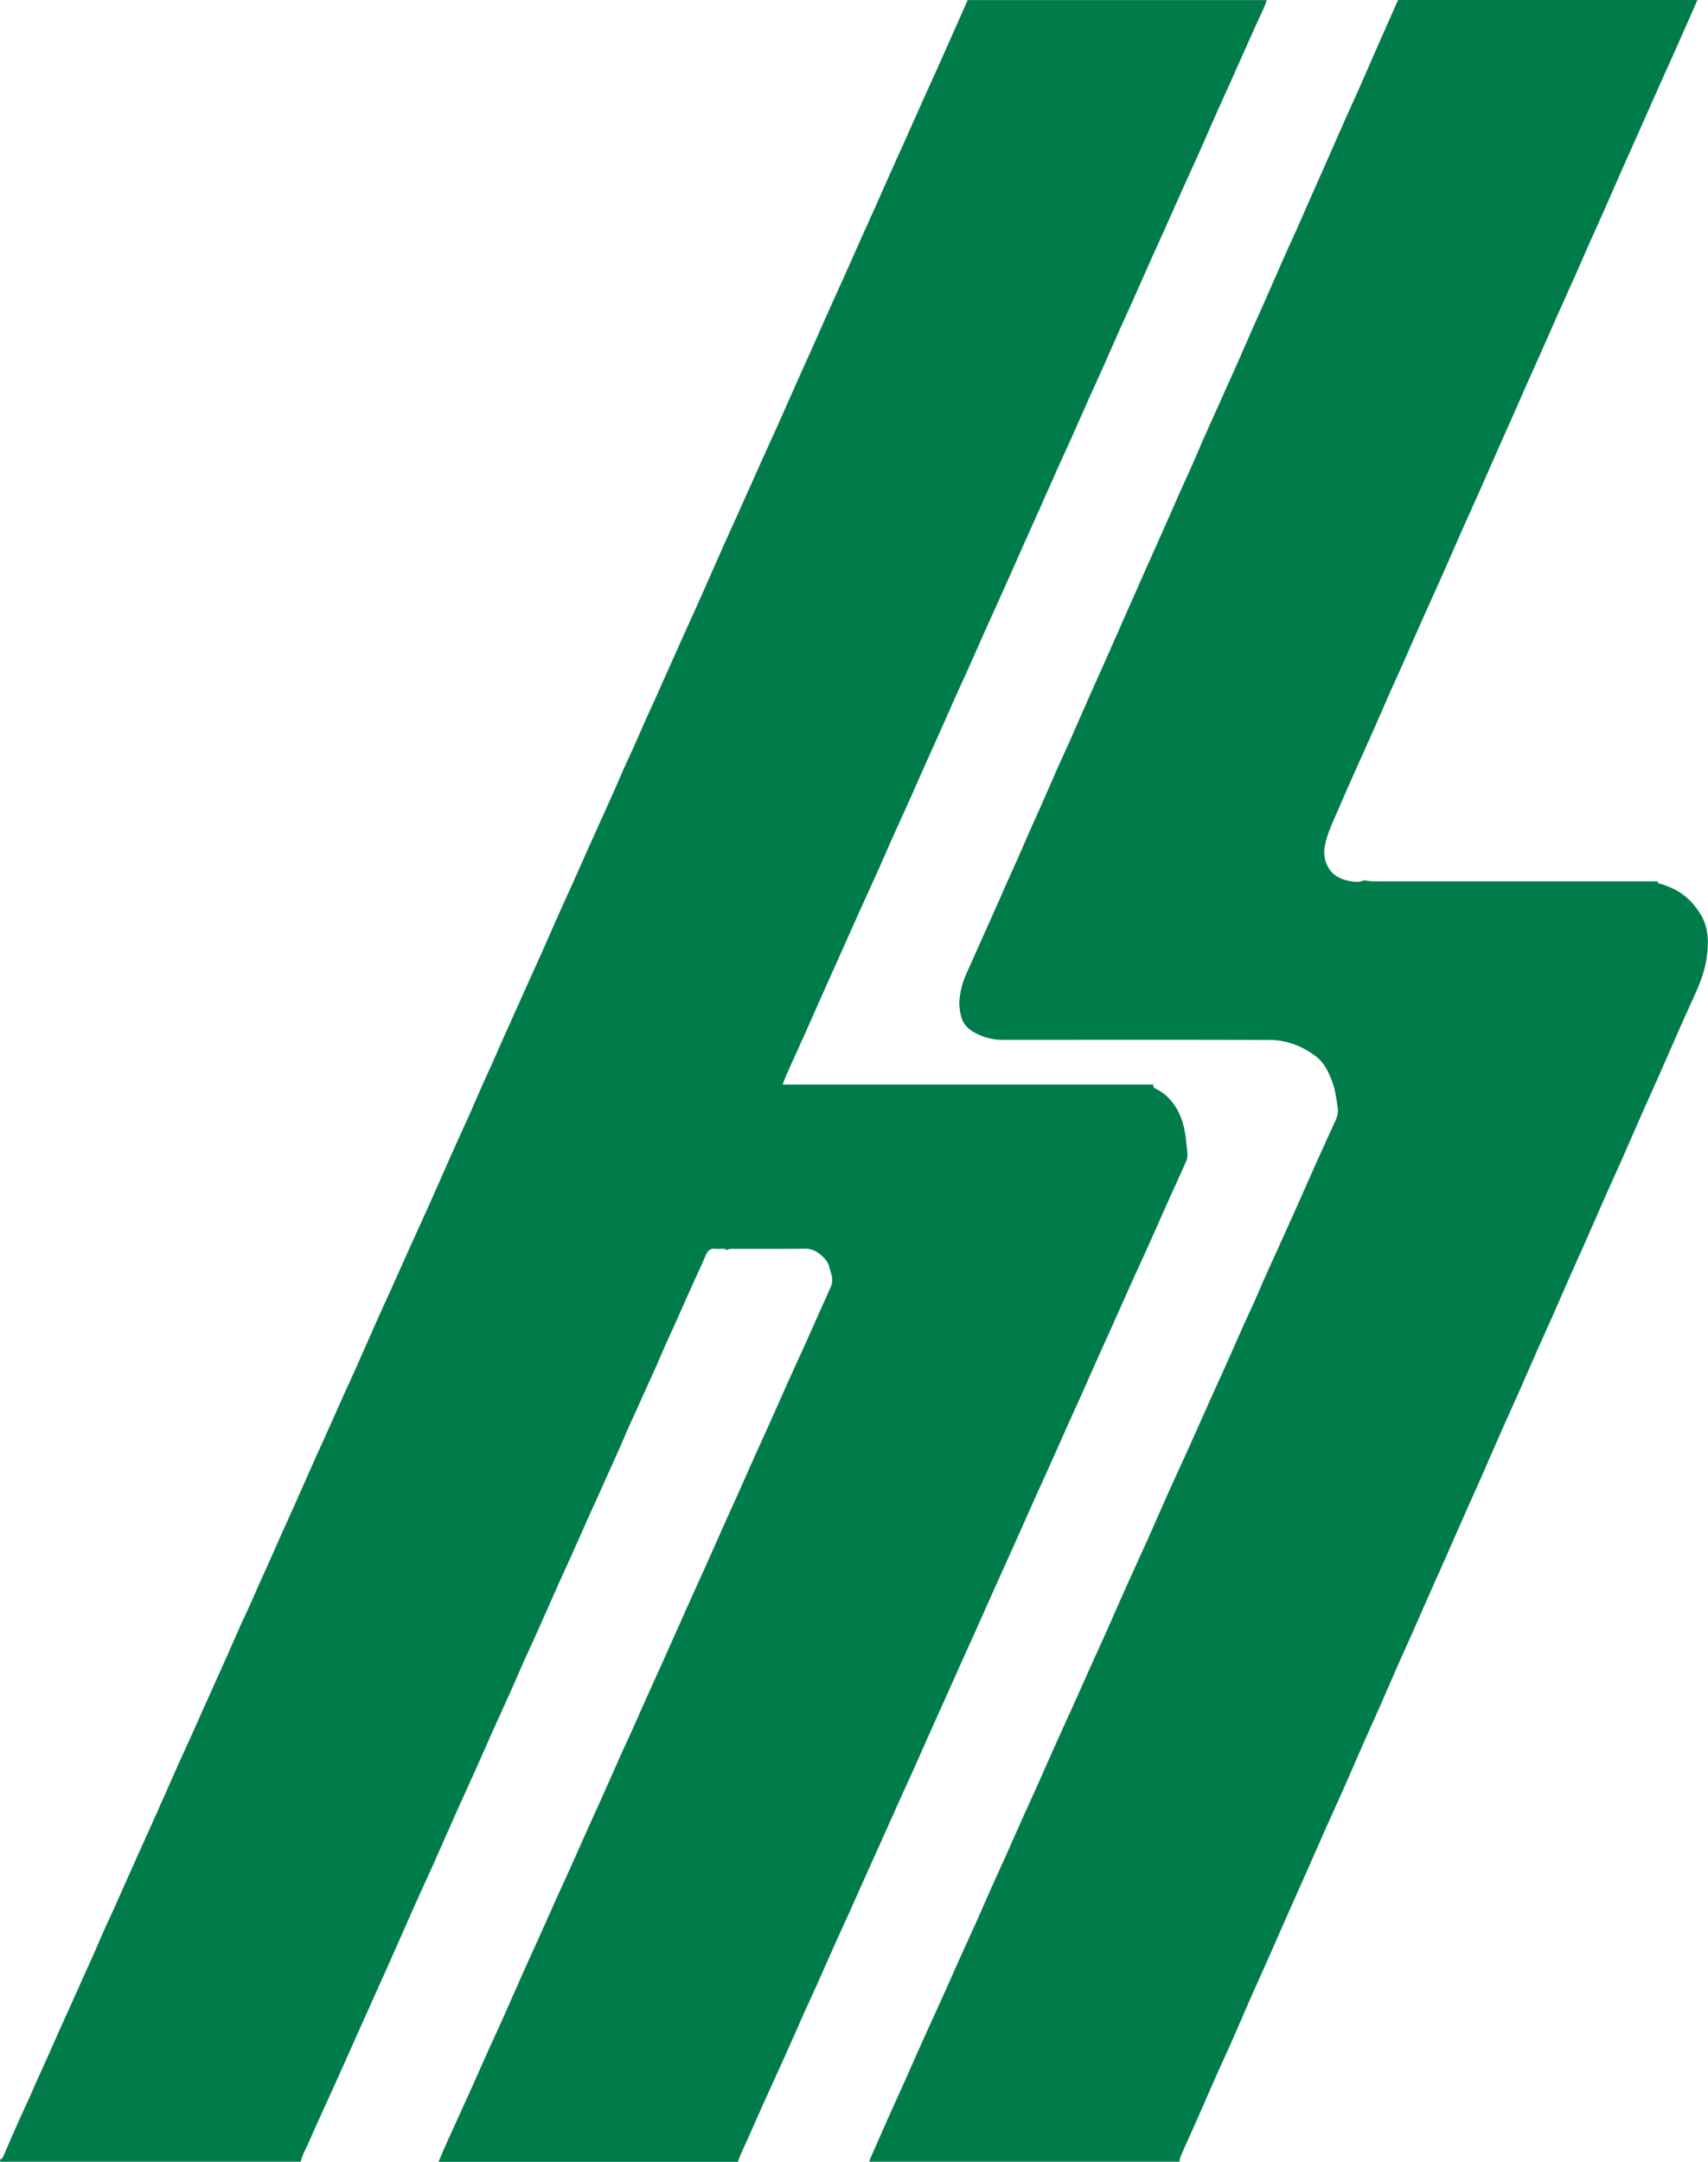 <?xml version="1.0" encoding="UTF-8"?>
<svg id="_レイヤー_2" data-name="レイヤー 2" xmlns="http://www.w3.org/2000/svg" viewBox="0 0 357.19 452">
  <defs>
    <style>
      .cls-1 {
        fill: #007b4a;
      }
    </style>
  </defs>
  <g id="top">
    <g>
      <path class="cls-1" d="m.02,451.49c.35,0,.51-.25.63-.53,1.5-3.42,2.95-6.86,4.53-10.24,1.28-2.74,2.44-5.53,3.71-8.27,1.32-2.86,2.55-5.75,3.84-8.62,1.2-2.68,2.44-5.35,3.62-8.03,1.55-3.53,3.22-7.02,4.7-10.58.87-2.09,1.88-4.12,2.81-6.19,1.7-3.79,3.38-7.59,5.07-11.38,1.18-2.64,2.39-5.27,3.57-7.92,1.59-3.56,3.15-7.14,4.74-10.7.89-1.99,1.81-3.97,2.71-5.96,1.38-3.06,2.74-6.13,4.11-9.19,1.17-2.6,2.35-5.2,3.51-7.81,1.28-2.87,2.49-5.78,3.84-8.62,1.3-2.73,2.44-5.53,3.71-8.27,1.32-2.86,2.55-5.75,3.84-8.62.84-1.88,1.7-3.74,2.54-5.62,1.59-3.56,3.16-7.13,4.74-10.7.51-1.15,1.05-2.29,1.57-3.44,1.35-3.03,2.69-6.06,4.05-9.08.88-1.95,1.79-3.89,2.66-5.85,1.55-3.49,3.08-6.99,4.63-10.47.85-1.92,1.74-3.82,2.6-5.73,1.43-3.18,2.84-6.36,4.27-9.53,1.28-2.83,2.58-5.65,3.85-8.48,1.59-3.56,3.14-7.14,4.73-10.7,1.25-2.8,2.54-5.57,3.79-8.37,1.18-2.64,2.27-5.32,3.5-7.94,1.16-2.47,2.21-4.99,3.33-7.48,1.43-3.17,2.84-6.36,4.27-9.53,1.24-2.76,2.5-5.5,3.73-8.26,1.2-2.68,2.36-5.38,3.55-8.06.85-1.92,1.74-3.82,2.6-5.73,1.34-2.99,2.66-5.98,3.99-8.97.84-1.88,1.71-3.74,2.54-5.62,1.26-2.84,2.58-5.64,3.78-8.51.86-2.05,1.85-4.05,2.75-6.08,1.27-2.83,2.47-5.7,3.79-8.51.86-1.83,1.64-3.68,2.47-5.52,1.38-3.06,2.73-6.13,4.11-9.19,1.22-2.72,2.47-5.42,3.68-8.15,1.55-3.49,3.08-6.99,4.62-10.47.83-1.88,1.7-3.75,2.54-5.62,1.79-3.98,3.56-7.97,5.35-11.95,1.24-2.76,2.5-5.5,3.74-8.26,1.61-3.6,3.19-7.21,4.8-10.81.82-1.84,1.66-3.67,2.48-5.51,1.28-2.87,2.55-5.75,3.83-8.63.86-1.92,1.74-3.82,2.6-5.73,1.34-2.99,2.66-5.98,3.99-8.97.84-1.88,1.71-3.74,2.54-5.62,1.26-2.84,2.5-5.68,3.77-8.51.84-1.88,1.7-3.74,2.54-5.62,1.35-3.02,2.69-6.06,4.05-9.08,1.24-2.76,2.5-5.5,3.73-8.26,1.74-3.91,3.47-7.82,5.2-11.73.03-.07.03-.17.04-.25,20.87,0,41.74,0,62.61,0-.26.89-.64,1.73-1.02,2.56-.9,1.94-1.79,3.89-2.66,5.84-1.34,2.99-2.65,5.98-3.99,8.97-.86,1.92-1.75,3.82-2.6,5.73-1.17,2.64-2.31,5.31-3.49,7.95-1.25,2.8-2.54,5.58-3.79,8.37-1.36,3.02-2.69,6.06-4.05,9.08-.84,1.88-1.7,3.74-2.54,5.62-1.32,2.95-2.61,5.91-3.93,8.86-.87,1.95-1.78,3.89-2.65,5.85-1.23,2.76-2.43,5.53-3.66,8.29-.87,1.96-1.78,3.89-2.65,5.85-1.3,2.91-2.58,5.83-3.88,8.74-.87,1.95-1.78,3.89-2.66,5.85-1.34,2.99-2.66,5.98-3.99,8.97-1.11,2.49-2.23,4.98-3.34,7.47-1.28,2.87-2.54,5.76-3.83,8.63-1.23,2.76-2.5,5.5-3.73,8.26-1.34,2.99-2.65,5.98-3.99,8.97-.86,1.92-1.74,3.82-2.6,5.73-1.28,2.87-2.55,5.75-3.83,8.63-.82,1.84-1.66,3.67-2.48,5.51-1.3,2.91-2.58,5.83-3.88,8.74-.89,1.99-1.82,3.97-2.71,5.96-1.19,2.68-2.35,5.38-3.55,8.06-1.3,2.91-2.65,5.8-3.96,8.71-1.36,3.02-2.7,6.05-4.05,9.08-.77,1.72-1.55,3.44-2.32,5.17-1.6,3.6-3.19,7.21-4.8,10.81-1.23,2.76-2.5,5.5-3.73,8.26-.3.67-.54,1.37-.88,2.24h4.04c24.49,0,48.99,0,73.48,0-.09.59.31.8.75,1.01.8.38,1.51.89,2.16,1.51,1.76,1.68,2.8,3.73,3.41,6.06.4,1.54.51,3.13.71,4.7.12.89.23,1.85-.15,2.74-.38.89-.78,1.76-1.18,2.64-.87,1.91-1.74,3.82-2.6,5.73-1.3,2.91-2.58,5.83-3.88,8.74-1.29,2.87-2.61,5.73-3.91,8.59-1.36,3.02-2.69,6.05-4.05,9.08-.84,1.88-1.7,3.74-2.54,5.62-1.32,2.95-2.62,5.91-3.93,8.85-.87,1.95-1.78,3.89-2.65,5.85-1.32,2.95-2.62,5.9-3.94,8.85-.86,1.91-1.74,3.82-2.6,5.73-1.7,3.79-3.38,7.59-5.07,11.38-1.24,2.76-2.5,5.5-3.73,8.26-1.36,3.02-2.69,6.05-4.05,9.08-.84,1.88-1.7,3.74-2.54,5.62-1.39,3.1-2.77,6.2-4.16,9.31-.81,1.8-1.63,3.59-2.43,5.39-1.3,2.91-2.58,5.83-3.88,8.74-.87,1.95-1.78,3.89-2.66,5.84-1.41,3.14-2.81,6.28-4.21,9.42-.79,1.76-1.59,3.52-2.38,5.28-1.37,3.06-2.73,6.13-4.11,9.19-.89,1.99-1.82,3.97-2.71,5.96-1.3,2.91-2.58,5.83-3.88,8.74-.87,1.95-1.78,3.89-2.66,5.84-1.26,2.83-2.5,5.68-3.77,8.51-1.25,2.8-2.54,5.58-3.79,8.37-1.43,3.17-2.87,6.34-4.26,9.54-.73,1.69-1.6,3.32-2.17,5.08h-62.61c1.14-2.89,2.5-5.67,3.76-8.51.88-1.99,1.81-3.97,2.71-5.96,1.34-2.98,2.65-5.98,3.99-8.96.95-2.11,1.93-4.19,2.87-6.3,1.57-3.52,3.11-7.06,4.68-10.58.85-1.92,1.74-3.82,2.6-5.73,1.39-3.1,2.77-6.2,4.16-9.3.88-1.95,1.78-3.89,2.66-5.84,1.34-2.98,2.65-5.98,3.99-8.96.86-1.91,1.74-3.82,2.6-5.73,1.3-2.91,2.58-5.83,3.88-8.74.87-1.95,1.78-3.89,2.66-5.84,1.36-3.02,2.69-6.05,4.05-9.08.84-1.88,1.7-3.74,2.54-5.62,1.69-3.79,3.38-7.58,5.07-11.37,1.24-2.76,2.5-5.5,3.73-8.26,1.36-3.02,2.69-6.05,4.04-9.08.84-1.88,1.7-3.74,2.54-5.62,1.34-2.99,2.65-5.98,3.99-8.96.86-1.91,1.74-3.82,2.6-5.73,1.28-2.87,2.54-5.75,3.83-8.62,1.31-2.91,2.65-5.8,3.96-8.71,1.7-3.79,3.36-7.59,5.08-11.37.35-.78.42-1.53.25-2.32-.13-.61-.37-1.2-.5-1.82-.3-1.38-1.29-2.26-2.33-3.03-.8-.59-1.74-.9-2.82-.89-4.88.06-9.76.03-14.64.03-.54,0-1.1-.06-1.59.25-.73-.49-1.55-.14-2.32-.26-1.06-.16-1.7.24-2.13,1.26-.78,1.9-1.69,3.75-2.53,5.62-1.35,3.02-2.69,6.05-4.05,9.08-.84,1.88-1.74,3.73-2.53,5.62-1.56,3.76-3.34,7.42-4.97,11.14-.85,1.96-1.82,3.88-2.64,5.85-1.47,3.57-3.14,7.04-4.69,10.58-.84,1.92-1.74,3.82-2.6,5.73-1.34,2.98-2.65,5.98-3.99,8.96-.86,1.91-1.74,3.82-2.6,5.73-1.3,2.91-2.58,5.83-3.88,8.74-.89,1.99-1.76,3.99-2.69,5.96-1.27,2.69-2.4,5.45-3.62,8.16-1.21,2.72-2.46,5.42-3.68,8.14-1.27,2.83-2.5,5.68-3.77,8.51-1.25,2.79-2.54,5.57-3.79,8.37-1.59,3.56-3.14,7.14-4.73,10.7-1.27,2.83-2.58,5.65-3.85,8.48-1.91,4.29-3.79,8.59-5.7,12.88-1.81,4.06-3.64,8.11-5.46,12.17-2.12,4.75-4.23,9.5-6.37,14.24-1.69,3.75-3.44,7.47-5.07,11.24-.53,1.22-1.28,2.37-1.51,3.72H1.16c-.29,0-.59-.01-.88,0-.5.03-.15-.35-.25-.51Z"/>
      <path class="cls-1" d="m246.7,452h-64.89c.04-.16.05-.34.12-.49,1.25-2.84,2.49-5.69,3.75-8.52,1.2-2.68,2.42-5.35,3.62-8.03,1.28-2.87,2.54-5.76,3.83-8.62,1.31-2.91,2.65-5.8,3.96-8.71,1.36-3.02,2.69-6.06,4.05-9.08.93-2.07,1.89-4.12,2.82-6.19,1.23-2.76,2.43-5.53,3.66-8.29.87-1.95,1.78-3.89,2.65-5.85,1.3-2.91,2.58-5.83,3.88-8.74.87-1.95,1.78-3.89,2.66-5.85,1.27-2.83,2.5-5.68,3.77-8.51,1.25-2.8,2.53-5.58,3.79-8.37,1.43-3.17,2.84-6.36,4.27-9.53.86-1.91,1.74-3.82,2.6-5.73,1.53-3.45,3.03-6.91,4.58-10.36,1.3-2.91,2.65-5.8,3.96-8.71,1.59-3.56,3.14-7.14,4.73-10.7,1.34-2.99,2.73-5.95,4.07-8.93,1.72-3.82,3.41-7.66,5.13-11.49.91-2.03,1.86-4.04,2.76-6.07,1.25-2.8,2.46-5.61,3.71-8.4.93-2.07,1.94-4.1,2.81-6.19,1.59-3.79,3.37-7.5,5.03-11.26.84-1.92,1.74-3.82,2.59-5.74,1.61-3.6,3.19-7.21,4.8-10.81,1.3-2.91,2.64-5.81,3.96-8.71.36-.79.5-1.62.38-2.46-.27-1.95-.51-3.9-1.24-5.75-.74-1.85-1.58-3.68-3.18-4.92-2.89-2.25-6.22-3.54-9.89-3.55-18.64-.05-37.28-.02-55.92-.02-2.02,0-3.89-.54-5.66-1.48-1.48-.78-2.53-1.92-2.91-3.59-.28-1.22-.41-2.41-.26-3.69.21-1.78.68-3.44,1.4-5.05,1.1-2.49,2.23-4.98,3.34-7.47,1.35-3.03,2.71-6.05,4.04-9.08.76-1.73,1.51-3.46,2.3-5.17,1.2-2.59,2.29-5.22,3.44-7.83.78-1.77,1.59-3.52,2.37-5.28,1.15-2.61,2.28-5.23,3.43-7.84.87-1.96,1.78-3.89,2.65-5.85,1.46-3.3,2.89-6.61,4.35-9.91,1.14-2.57,2.31-5.13,3.45-7.7,1.23-2.76,2.42-5.53,3.65-8.29.8-1.8,1.61-3.6,2.4-5.41,1.18-2.69,2.36-5.38,3.57-8.05.76-1.68,1.51-3.37,2.26-5.06,1.2-2.72,2.39-5.45,3.6-8.17,1.14-2.57,2.35-5.11,3.44-7.7,1.49-3.56,3.12-7.06,4.69-10.58,1.12-2.53,2.28-5.05,3.4-7.58,1.17-2.65,2.32-5.3,3.49-7.95.78-1.77,1.58-3.52,2.36-5.29,1.45-3.3,2.89-6.61,4.35-9.91.87-1.96,1.78-3.89,2.65-5.85,1.19-2.68,2.36-5.38,3.54-8.06.76-1.73,1.55-3.44,2.31-5.17,1.47-3.34,2.92-6.69,4.4-10.02.87-1.96,1.79-3.89,2.65-5.85,1.42-3.22,2.81-6.46,4.23-9.68,1.3-2.96,2.61-5.91,3.92-8.86,20.87,0,41.74,0,62.61,0-1.55,3.53-3.1,7.07-4.67,10.59-1.18,2.65-2.39,5.28-3.56,7.92-1.26,2.83-2.51,5.68-3.77,8.51-1.11,2.49-2.23,4.97-3.34,7.47-1.49,3.37-2.96,6.76-4.45,10.13-.78,1.77-1.59,3.52-2.37,5.28-1.21,2.72-2.39,5.45-3.6,8.17-1.14,2.57-2.31,5.13-3.45,7.69-1.24,2.8-2.47,5.6-3.71,8.4-.78,1.76-1.59,3.52-2.37,5.28-1.21,2.72-2.4,5.45-3.6,8.17-1.07,2.42-2.15,4.83-3.22,7.24-1.2,2.72-2.39,5.45-3.6,8.17-1.14,2.57-2.31,5.12-3.45,7.69-1.49,3.37-2.96,6.76-4.45,10.13-1.17,2.65-2.39,5.27-3.57,7.92-1.55,3.49-3.07,6.99-4.62,10.47-.83,1.88-1.7,3.74-2.53,5.62-1.1,2.49-2.17,5-3.27,7.49-1.16,2.61-2.34,5.2-3.5,7.81-1.26,2.83-2.55,5.66-3.75,8.52-1.15,2.73-2.56,5.35-3.09,8.34-.29,1.64,0,3.07.77,4.42.99,1.73,2.72,2.49,4.56,2.81.94.16,1.99.3,2.94-.2,1.28.32,2.58.25,3.87.25,19.16,0,38.32,0,57.49,0,.03.22.09.43.34.47.8.12,1.52.48,2.25.78,2.79,1.13,4.85,3.13,6.39,5.65,1.75,2.88,1.7,6.05,1.24,9.24-.49,3.32-1.88,6.33-3.26,9.34-.81,1.75-1.59,3.52-2.37,5.28-1.45,3.3-2.89,6.61-4.35,9.91-1.14,2.57-2.31,5.12-3.45,7.7-1.42,3.22-2.81,6.46-4.23,9.68-1.17,2.65-2.39,5.27-3.56,7.92-1.46,3.3-2.89,6.61-4.34,9.91-.83,1.88-1.7,3.74-2.53,5.63-1.46,3.3-2.89,6.61-4.35,9.91-.81,1.84-1.66,3.67-2.48,5.51-1.46,3.3-2.89,6.61-4.35,9.91-1.14,2.57-2.31,5.13-3.45,7.7-1.44,3.26-2.85,6.53-4.29,9.8-1.08,2.46-2.19,4.9-3.28,7.36-1.56,3.53-3.11,7.06-4.67,10.59-1.05,2.38-2.12,4.75-3.17,7.13-1.2,2.72-2.39,5.45-3.6,8.18-.8,1.8-1.63,3.59-2.43,5.4-1.42,3.22-2.81,6.46-4.23,9.69-1.1,2.5-2.24,4.97-3.34,7.47-1.42,3.22-2.8,6.46-4.23,9.69-1.17,2.65-2.39,5.27-3.57,7.92-1.55,3.49-3.08,6.99-4.62,10.48-1.07,2.42-2.16,4.83-3.23,7.24-1.51,3.41-3,6.84-4.51,10.25-1.1,2.49-2.24,4.97-3.34,7.47-1.4,3.19-2.76,6.39-4.17,9.57-1.51,3.41-3.11,6.79-4.58,10.22-1.87,4.35-3.81,8.68-5.75,13-.24.53-.48,1.08-.47,1.68Z"/>
    </g>
  </g>
</svg>